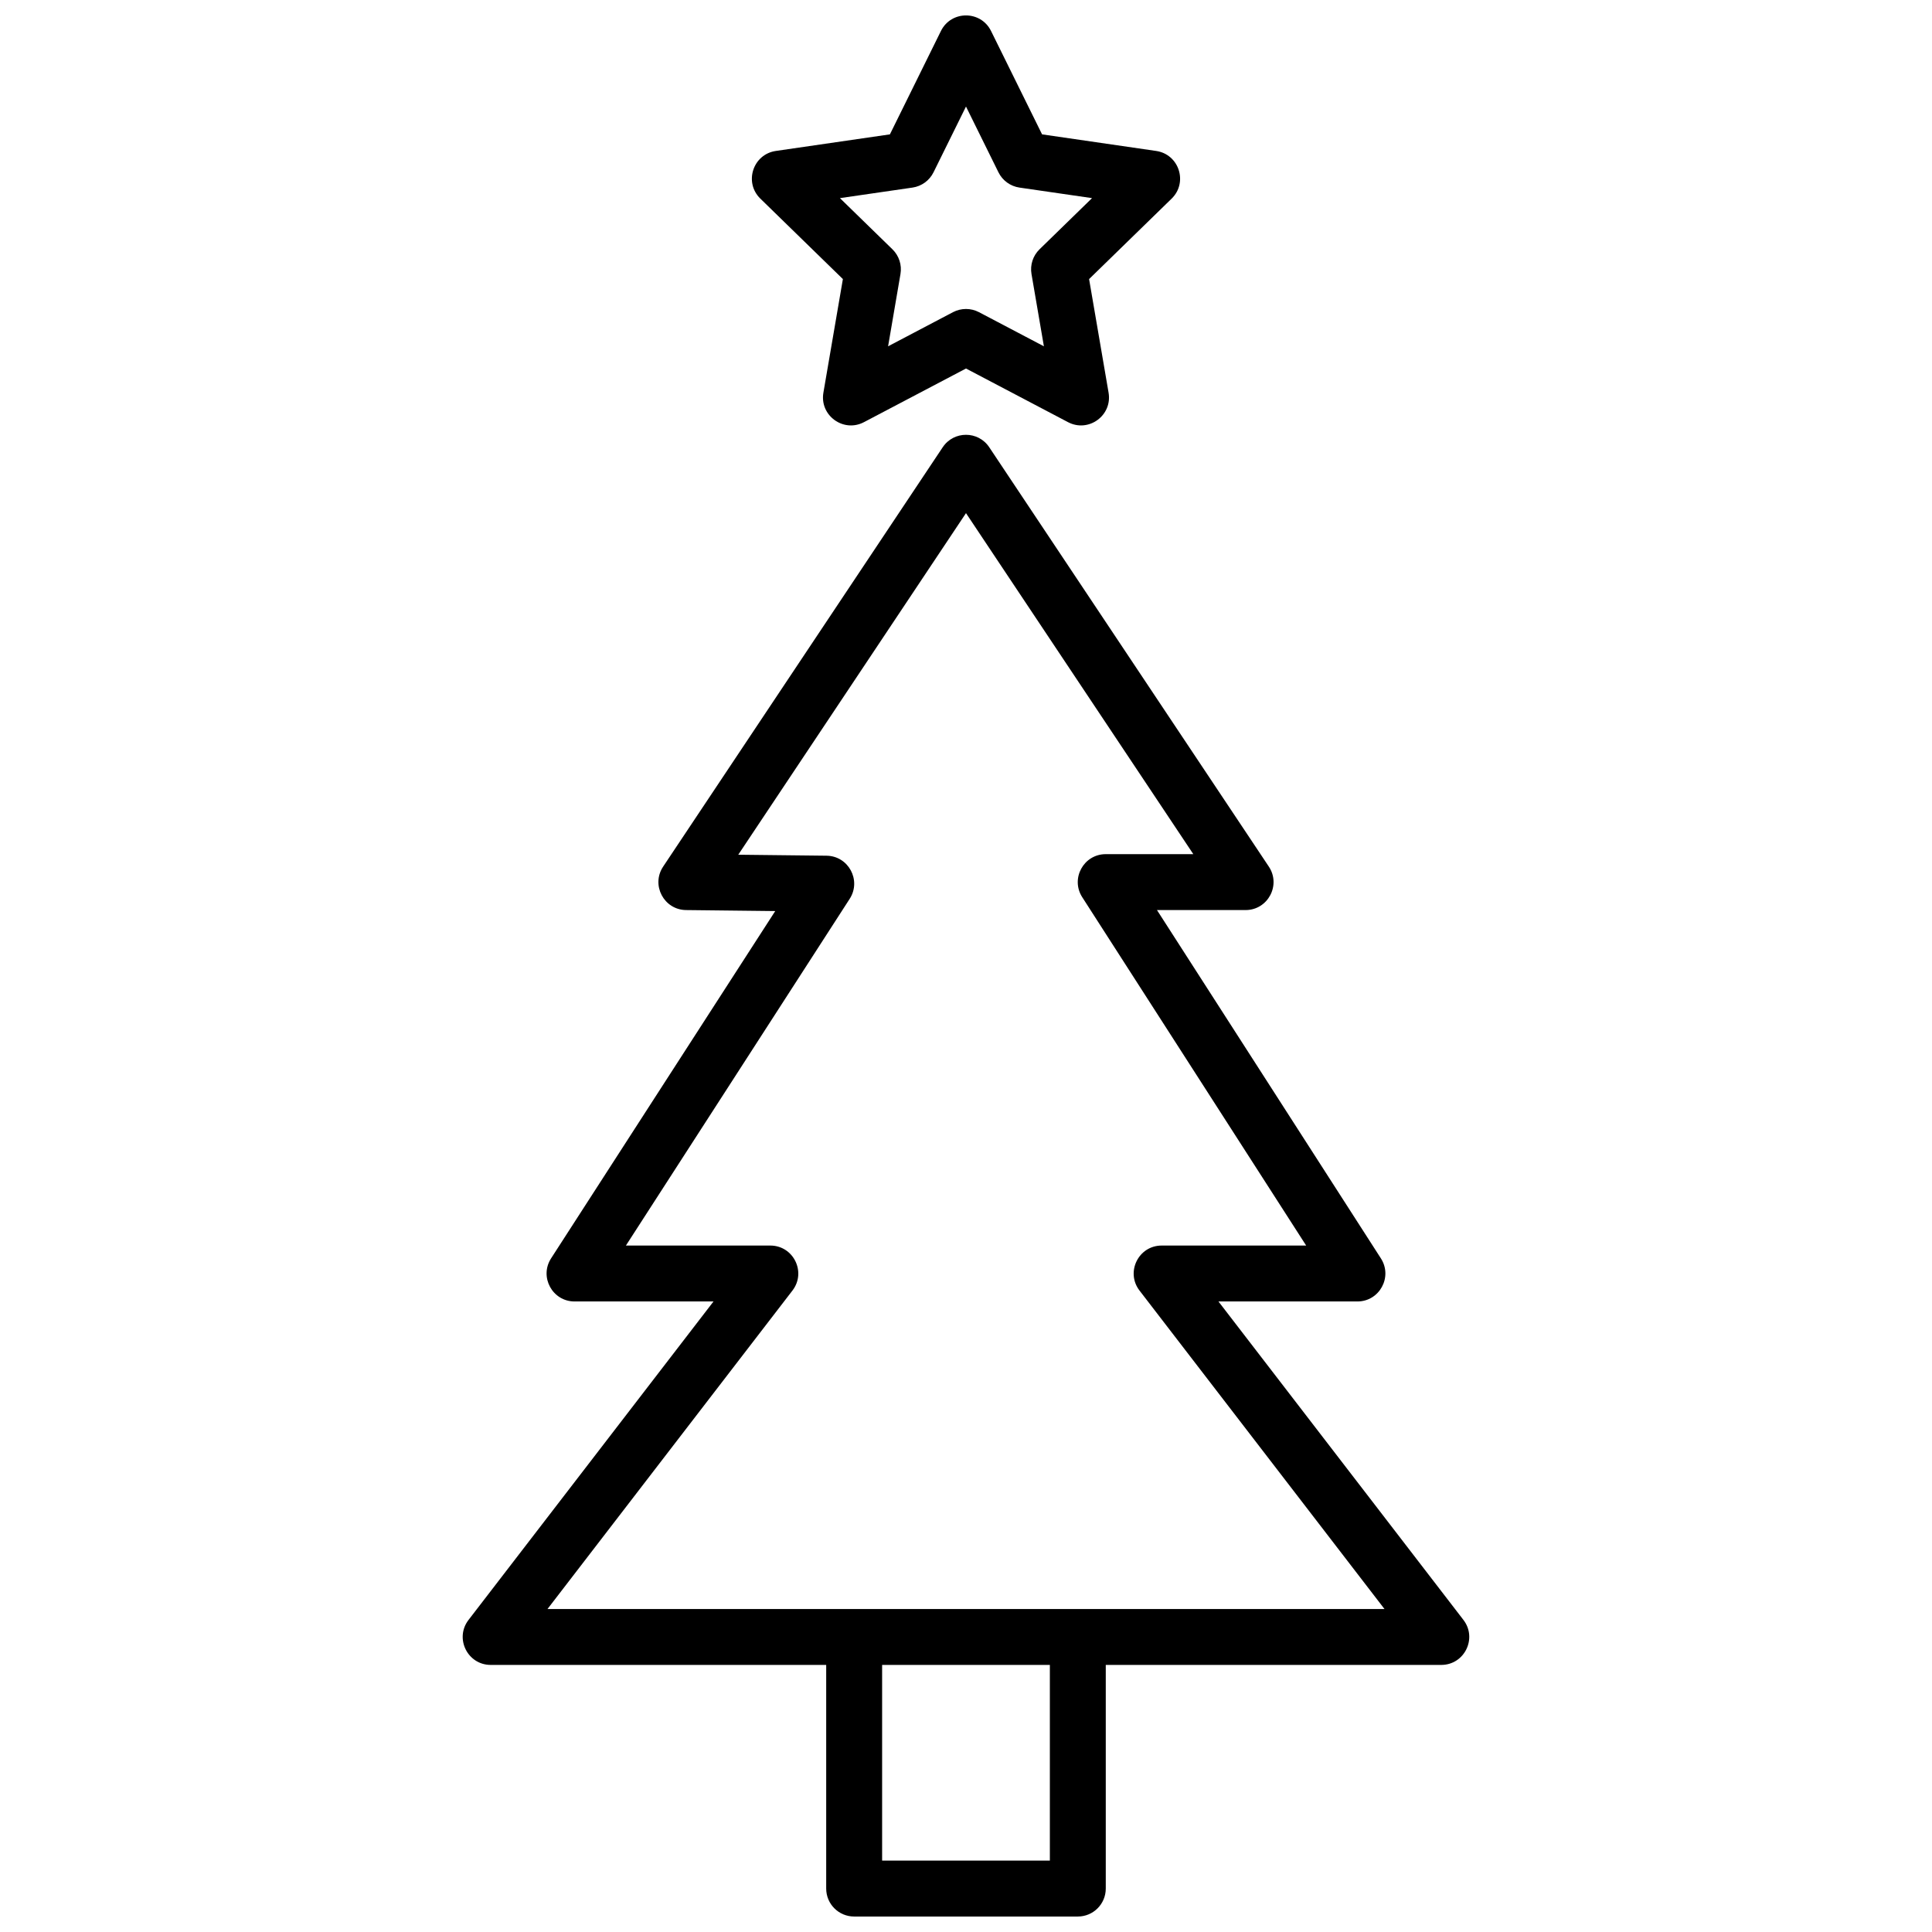 <?xml version="1.0" encoding="UTF-8"?>
<!-- Uploaded to: SVG Repo, www.svgrepo.com, Generator: SVG Repo Mixer Tools -->
<svg width="800px" height="800px" version="1.1" viewBox="144 144 512 512" xmlns="http://www.w3.org/2000/svg">
 <defs>
  <clipPath id="a">
   <path d="m266 148.09h268v503.81h-268z"/>
  </clipPath>
 </defs>
 <g clip-path="url(#a)">
  <path d="m437.04 585.22v59.273c0 4.09-3.316 7.406-7.41 7.406h-59.27c-4.094 0-7.41-3.316-7.41-7.406v-59.273h-88.906c-6.148 0-9.621-7.055-5.875-11.926l64.918-84.391h-36.816c-5.867 0-9.406-6.496-6.227-11.426l59.402-92.035-23.625-0.266c-5.879-0.066-9.34-6.625-6.078-11.52l74.086-111.13c2.934-4.398 9.398-4.398 12.332 0l74.09 111.13c3.281 4.926-0.25 11.52-6.164 11.52h-23.477l59.344 92.312c3.168 4.93-0.371 11.414-6.234 11.414h-36.816l64.918 84.391c3.746 4.871 0.273 11.926-5.875 11.926zm-14.816 0h-44.453v51.863h44.453zm-82.578-214.71 23.387 0.262c5.832 0.066 9.305 6.527 6.144 11.426l-59.305 91.887h38.262c6.144 0 9.621 7.051 5.871 11.926l-64.914 84.391h221.81l-64.918-84.391c-3.746-4.875-0.273-11.926 5.871-11.926h38.293l-59.34-92.312c-3.172-4.93 0.367-11.414 6.231-11.414h23.203l-60.246-90.371zm60.352-128.85-27.039 14.215c-5.434 2.856-11.785-1.758-10.75-7.812l5.164-30.105-21.871-21.32c-4.398-4.285-1.973-11.754 4.106-12.637l30.227-4.394 13.52-27.391c2.719-5.504 10.57-5.504 13.285 0l13.52 27.391 30.227 4.394c6.078 0.883 8.504 8.352 4.109 12.637l-21.875 21.32 5.164 30.105c1.039 6.055-5.316 10.668-10.75 7.812zm-3.449-14.93c2.16-1.133 4.738-1.133 6.894 0l17.199 9.043-3.285-19.148c-0.414-2.406 0.383-4.859 2.129-6.559l13.914-13.562-19.227-2.793c-2.414-0.352-4.5-1.867-5.578-4.055l-8.598-17.422-8.602 17.422c-1.078 2.188-3.164 3.703-5.578 4.055l-19.227 2.793 13.914 13.562c1.746 1.699 2.543 4.152 2.129 6.559l-3.281 19.148z" fill-rule="evenodd"/>
 </g>
</svg>